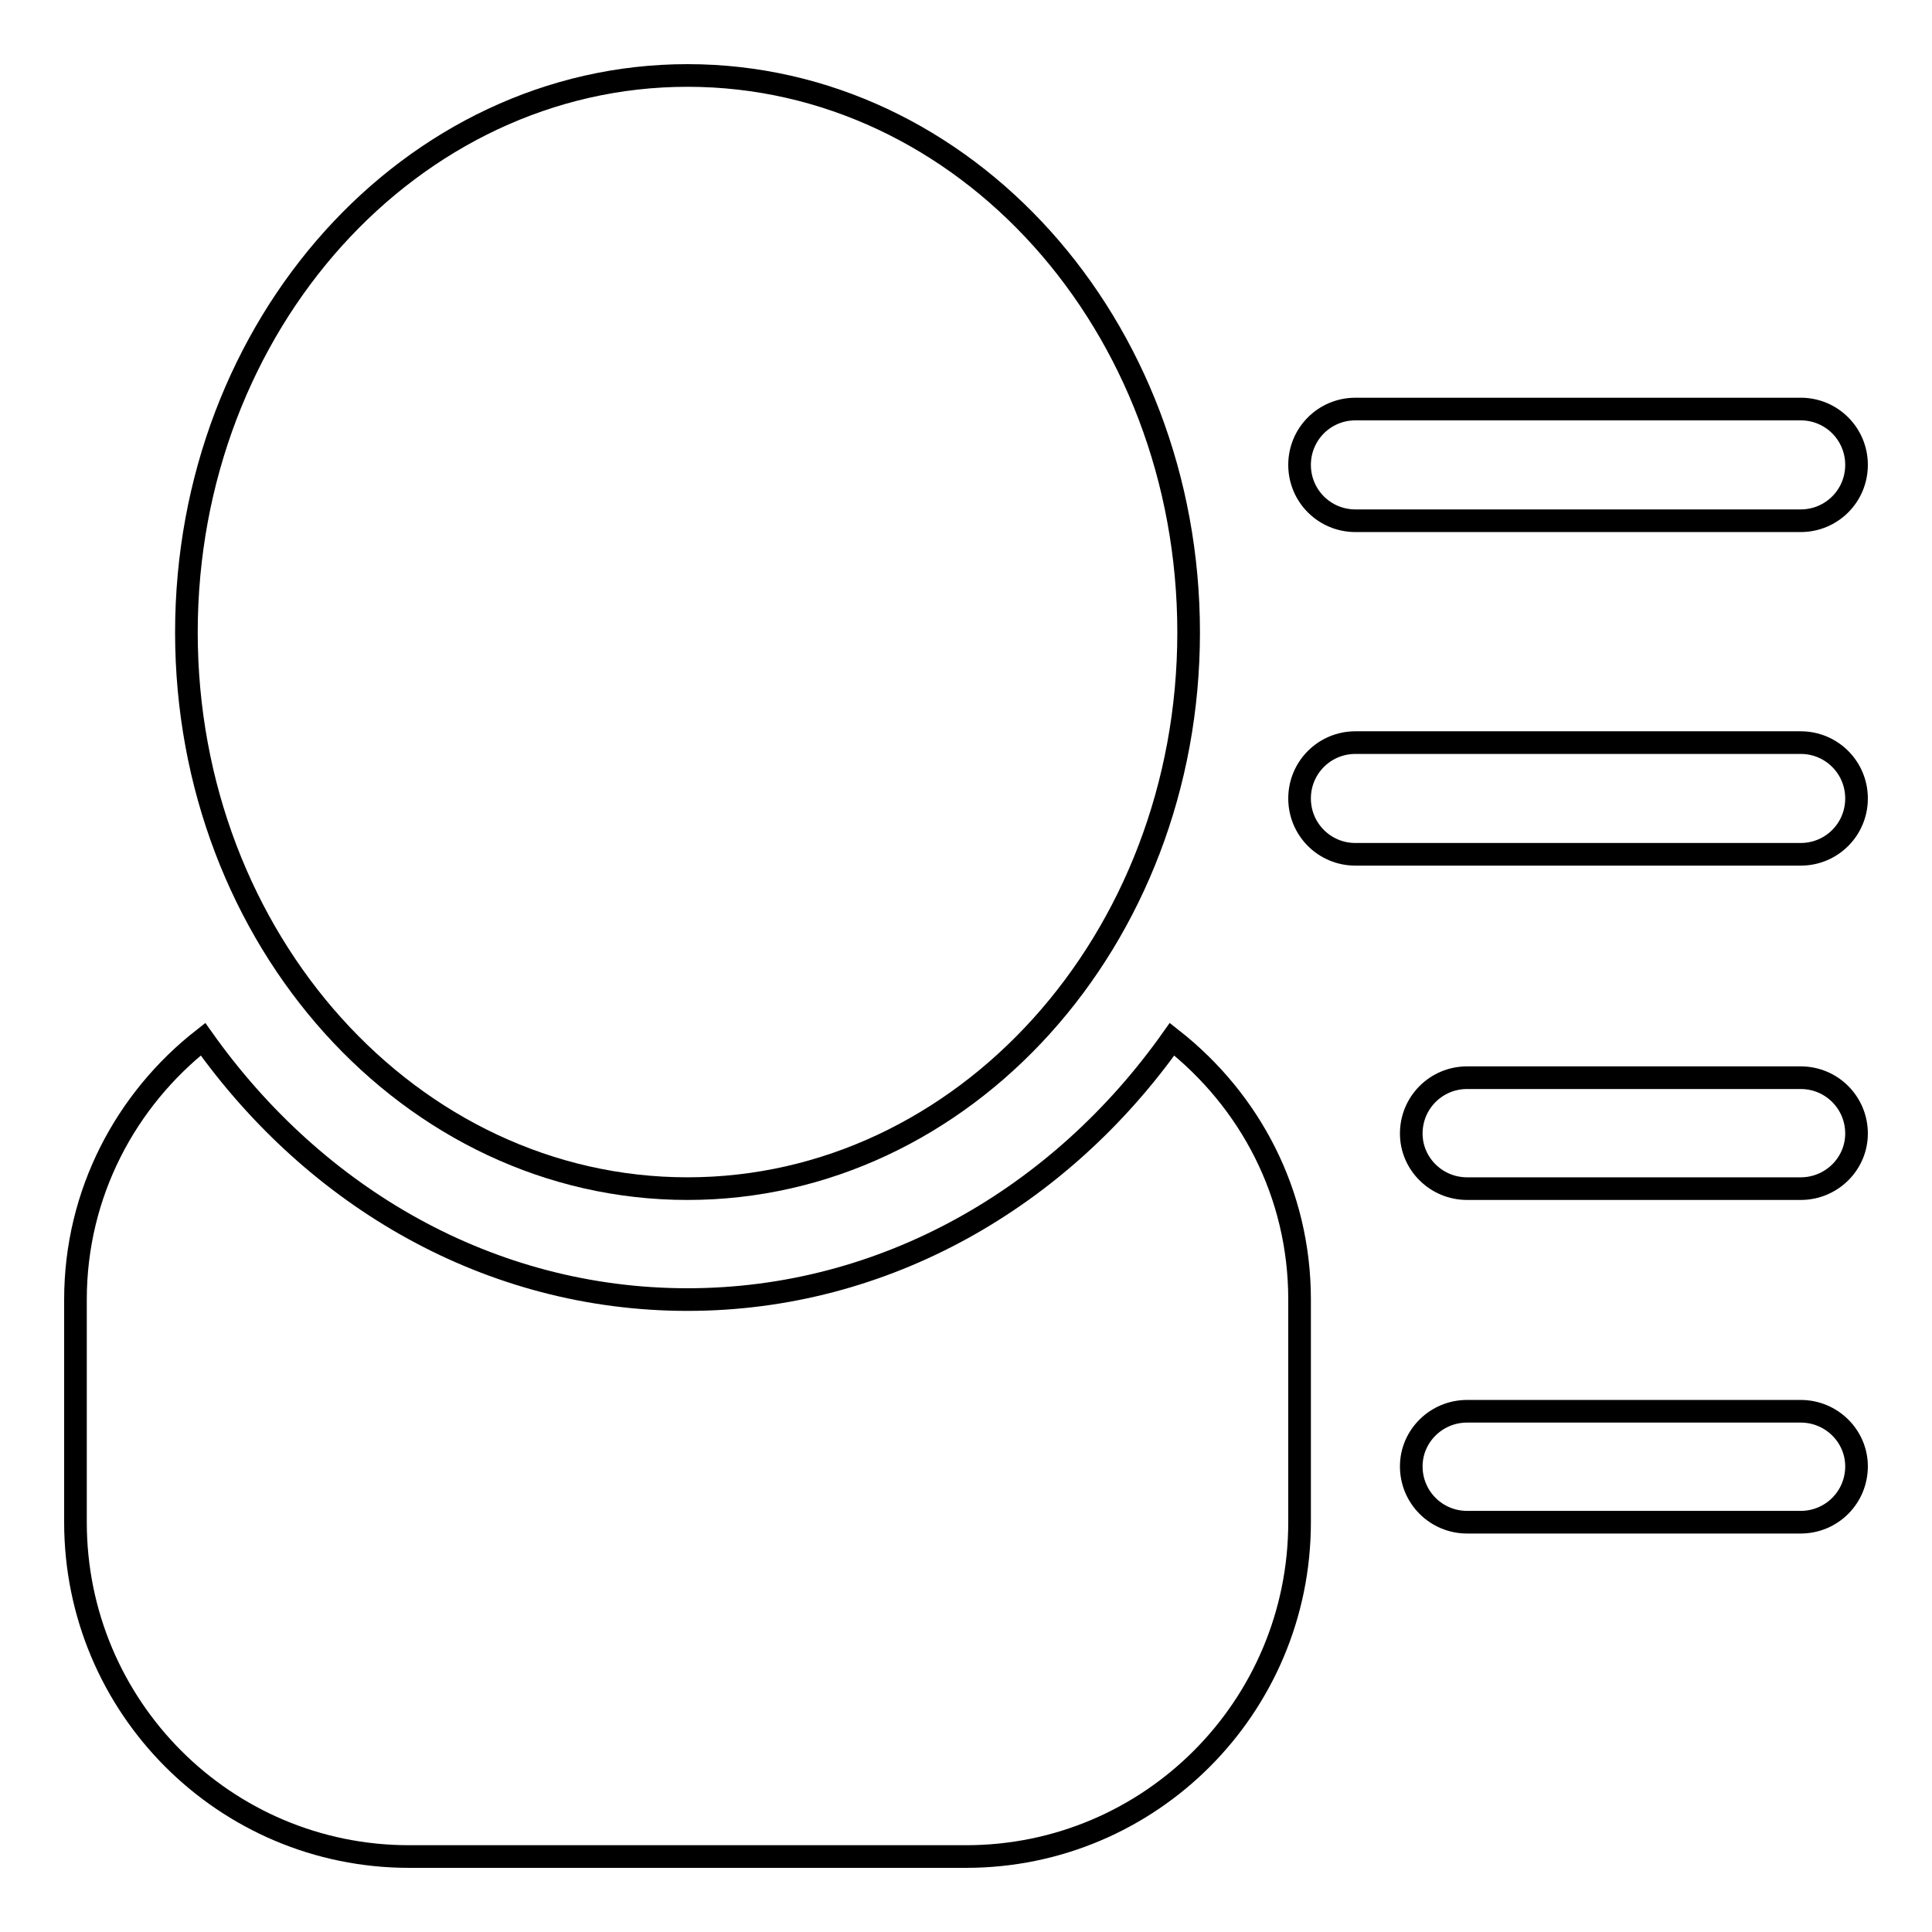 <?xml version="1.0" encoding="utf-8"?>
<!-- Svg Vector Icons : http://www.onlinewebfonts.com/icon -->
<!DOCTYPE svg PUBLIC "-//W3C//DTD SVG 1.1//EN" "http://www.w3.org/Graphics/SVG/1.1/DTD/svg11.dtd">
<svg version="1.1" xmlns="http://www.w3.org/2000/svg" xmlns:xlink="http://www.w3.org/1999/xlink" x="0px" y="0px" viewBox="0 0 256 256" enable-background="new 0 0 256 256" xml:space="preserve">
<g><g><path stroke-width="3" fill-opacity="0" stroke="#000000"  d="M238.6,157.5h-44.2c-4.1,0-7.4-3.3-7.4-7.3c0-4.1,3.3-7.4,7.4-7.4h44.2c4.1,0,7.4,3.3,7.4,7.4C246,154.2,242.7,157.5,238.6,157.5z M238.6,113.2h-59c-4.1,0-7.4-3.3-7.4-7.4c0-4.1,3.3-7.4,7.4-7.4h59c4.1,0,7.4,3.3,7.4,7.4C246,109.9,242.7,113.2,238.6,113.2z M238.6,69h-59c-4.1,0-7.4-3.3-7.4-7.4c0-4.1,3.3-7.4,7.4-7.4h59c4.1,0,7.4,3.3,7.4,7.4C246,65.7,242.7,69,238.6,69z M194.4,187h44.2c4.1,0,7.4,3.3,7.4,7.3c0,4.1-3.3,7.4-7.4,7.4h-44.2c-4.1,0-7.4-3.3-7.4-7.4C187,190.3,190.3,187,194.4,187z"/><path stroke-width="3" fill-opacity="0" stroke="#000000"  d="M128,246H54.2C29.8,246,10,226.2,10,201.7v-29.5c0-14.1,6.7-26.5,16.9-34.5c14.9,21,38,34.5,64.2,34.5c26.2,0,49.4-13.6,64.2-34.5c10.3,8.1,16.9,20.4,16.9,34.5v29.5C172.2,226.2,152.4,246,128,246z"/><path stroke-width="3" fill-opacity="0" stroke="#000000"  d="M91.1,10c36.7,0,66.4,33,66.4,73.8s-29.8,73.7-66.4,73.7c-36.7,0-66.4-33-66.4-73.7C24.7,43,54.5,10,91.1,10z"/></g></g>
</svg>